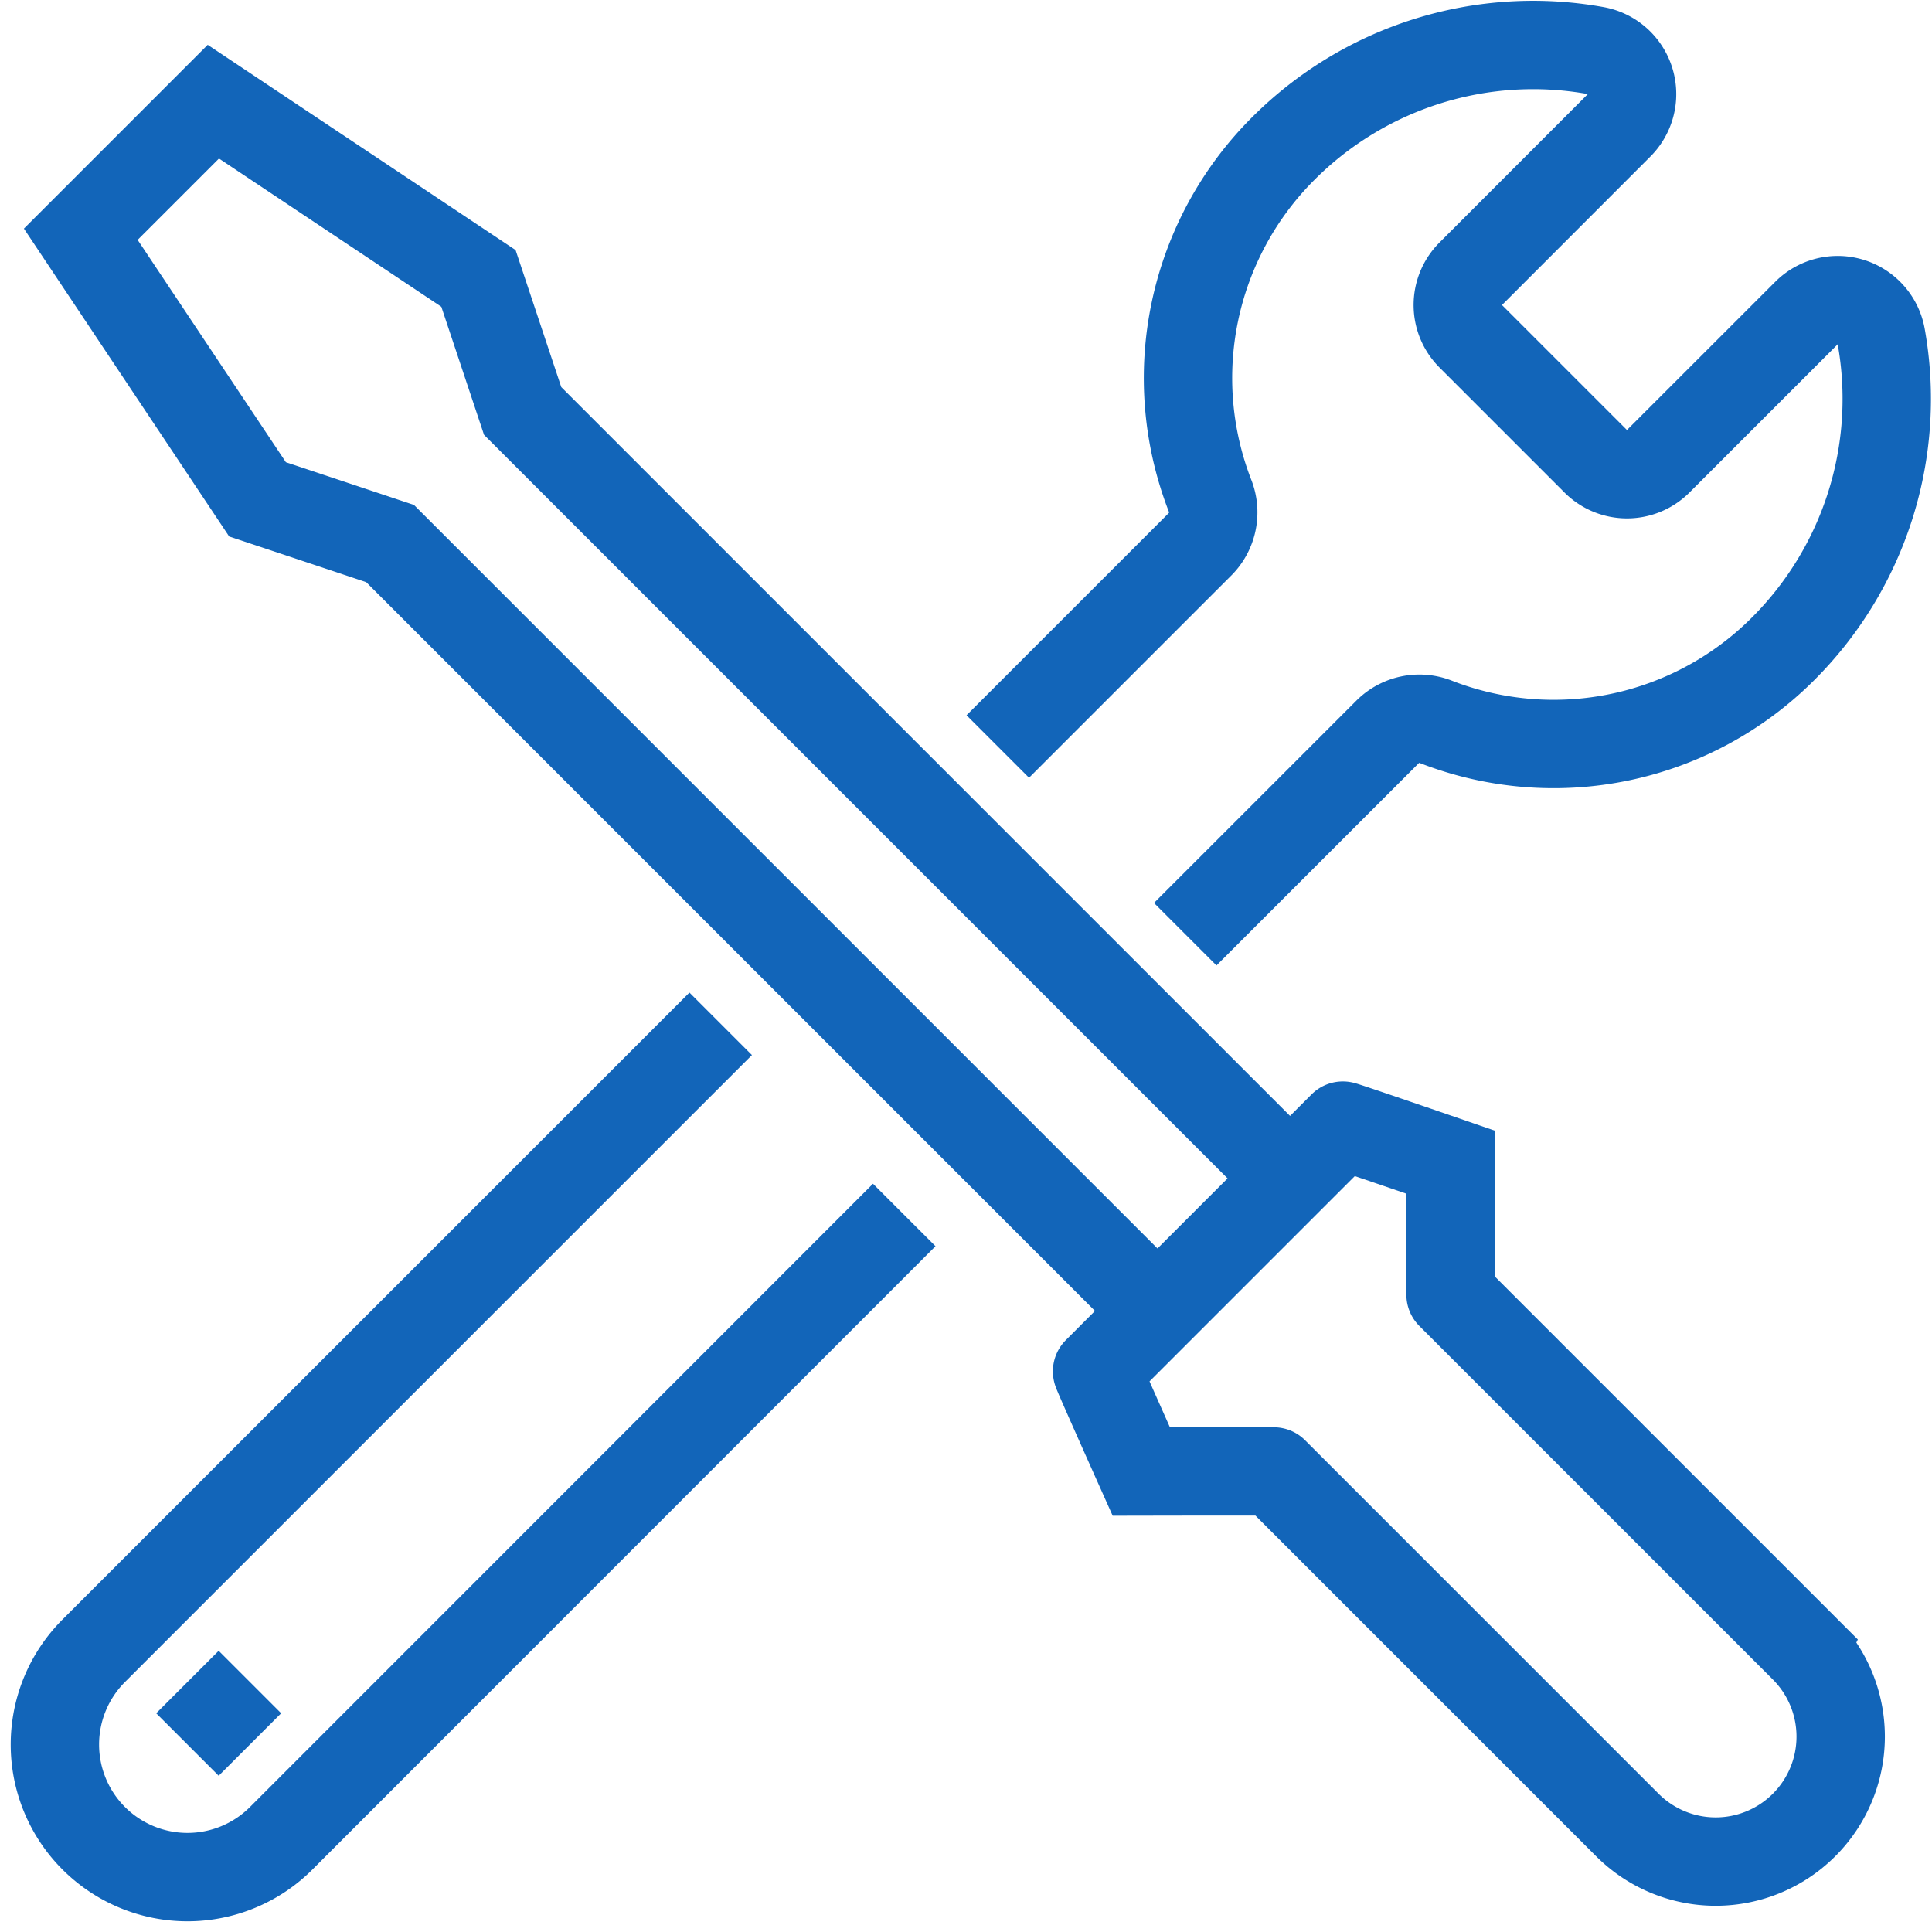 <svg xmlns="http://www.w3.org/2000/svg" width="43.723" height="43.722"><path d="M25.828 29.301l-17-17-3-1-4-6 3-3 6 4 1 3 17 17m8 15l-8-8c-.005-.006-3 0-3 0s-1.01-2.256-1-2.266l5.561-5.561c.01-.01 2.439.827 2.439.827s-.006 2.994 0 3l8 8a2.828 2.828 0 010 4 2.828 2.828 0 01-4 0z" stroke-miterlimit="10" fill="none" stroke="#1265b9" stroke-width="2"/><path d="M4.242 39.48l1.414-1.414m21.167-16.924l4.588-4.587a1.018 1.018 0 011.065-.226 7.337 7.337 0 007.879-1.648 7.99 7.99 0 002.217-7.074 1 1 0 00-1.695-.517l-3.35 3.349a1 1 0 01-1.414 0L33.284 7.61a1 1 0 010-1.414l3.349-3.351a1 1 0 00-.518-1.7 7.992 7.992 0 00-7.074 2.217 7.34 7.34 0 00-1.647 7.88 1.022 1.022 0 01-.226 1.065l-4.587 4.587M16.31 23.17L2.121 37.359a3 3 0 004.243 4.243l14.1-14.106" stroke-linejoin="round" fill="none" stroke="#1265b9" stroke-width="2"/></svg>